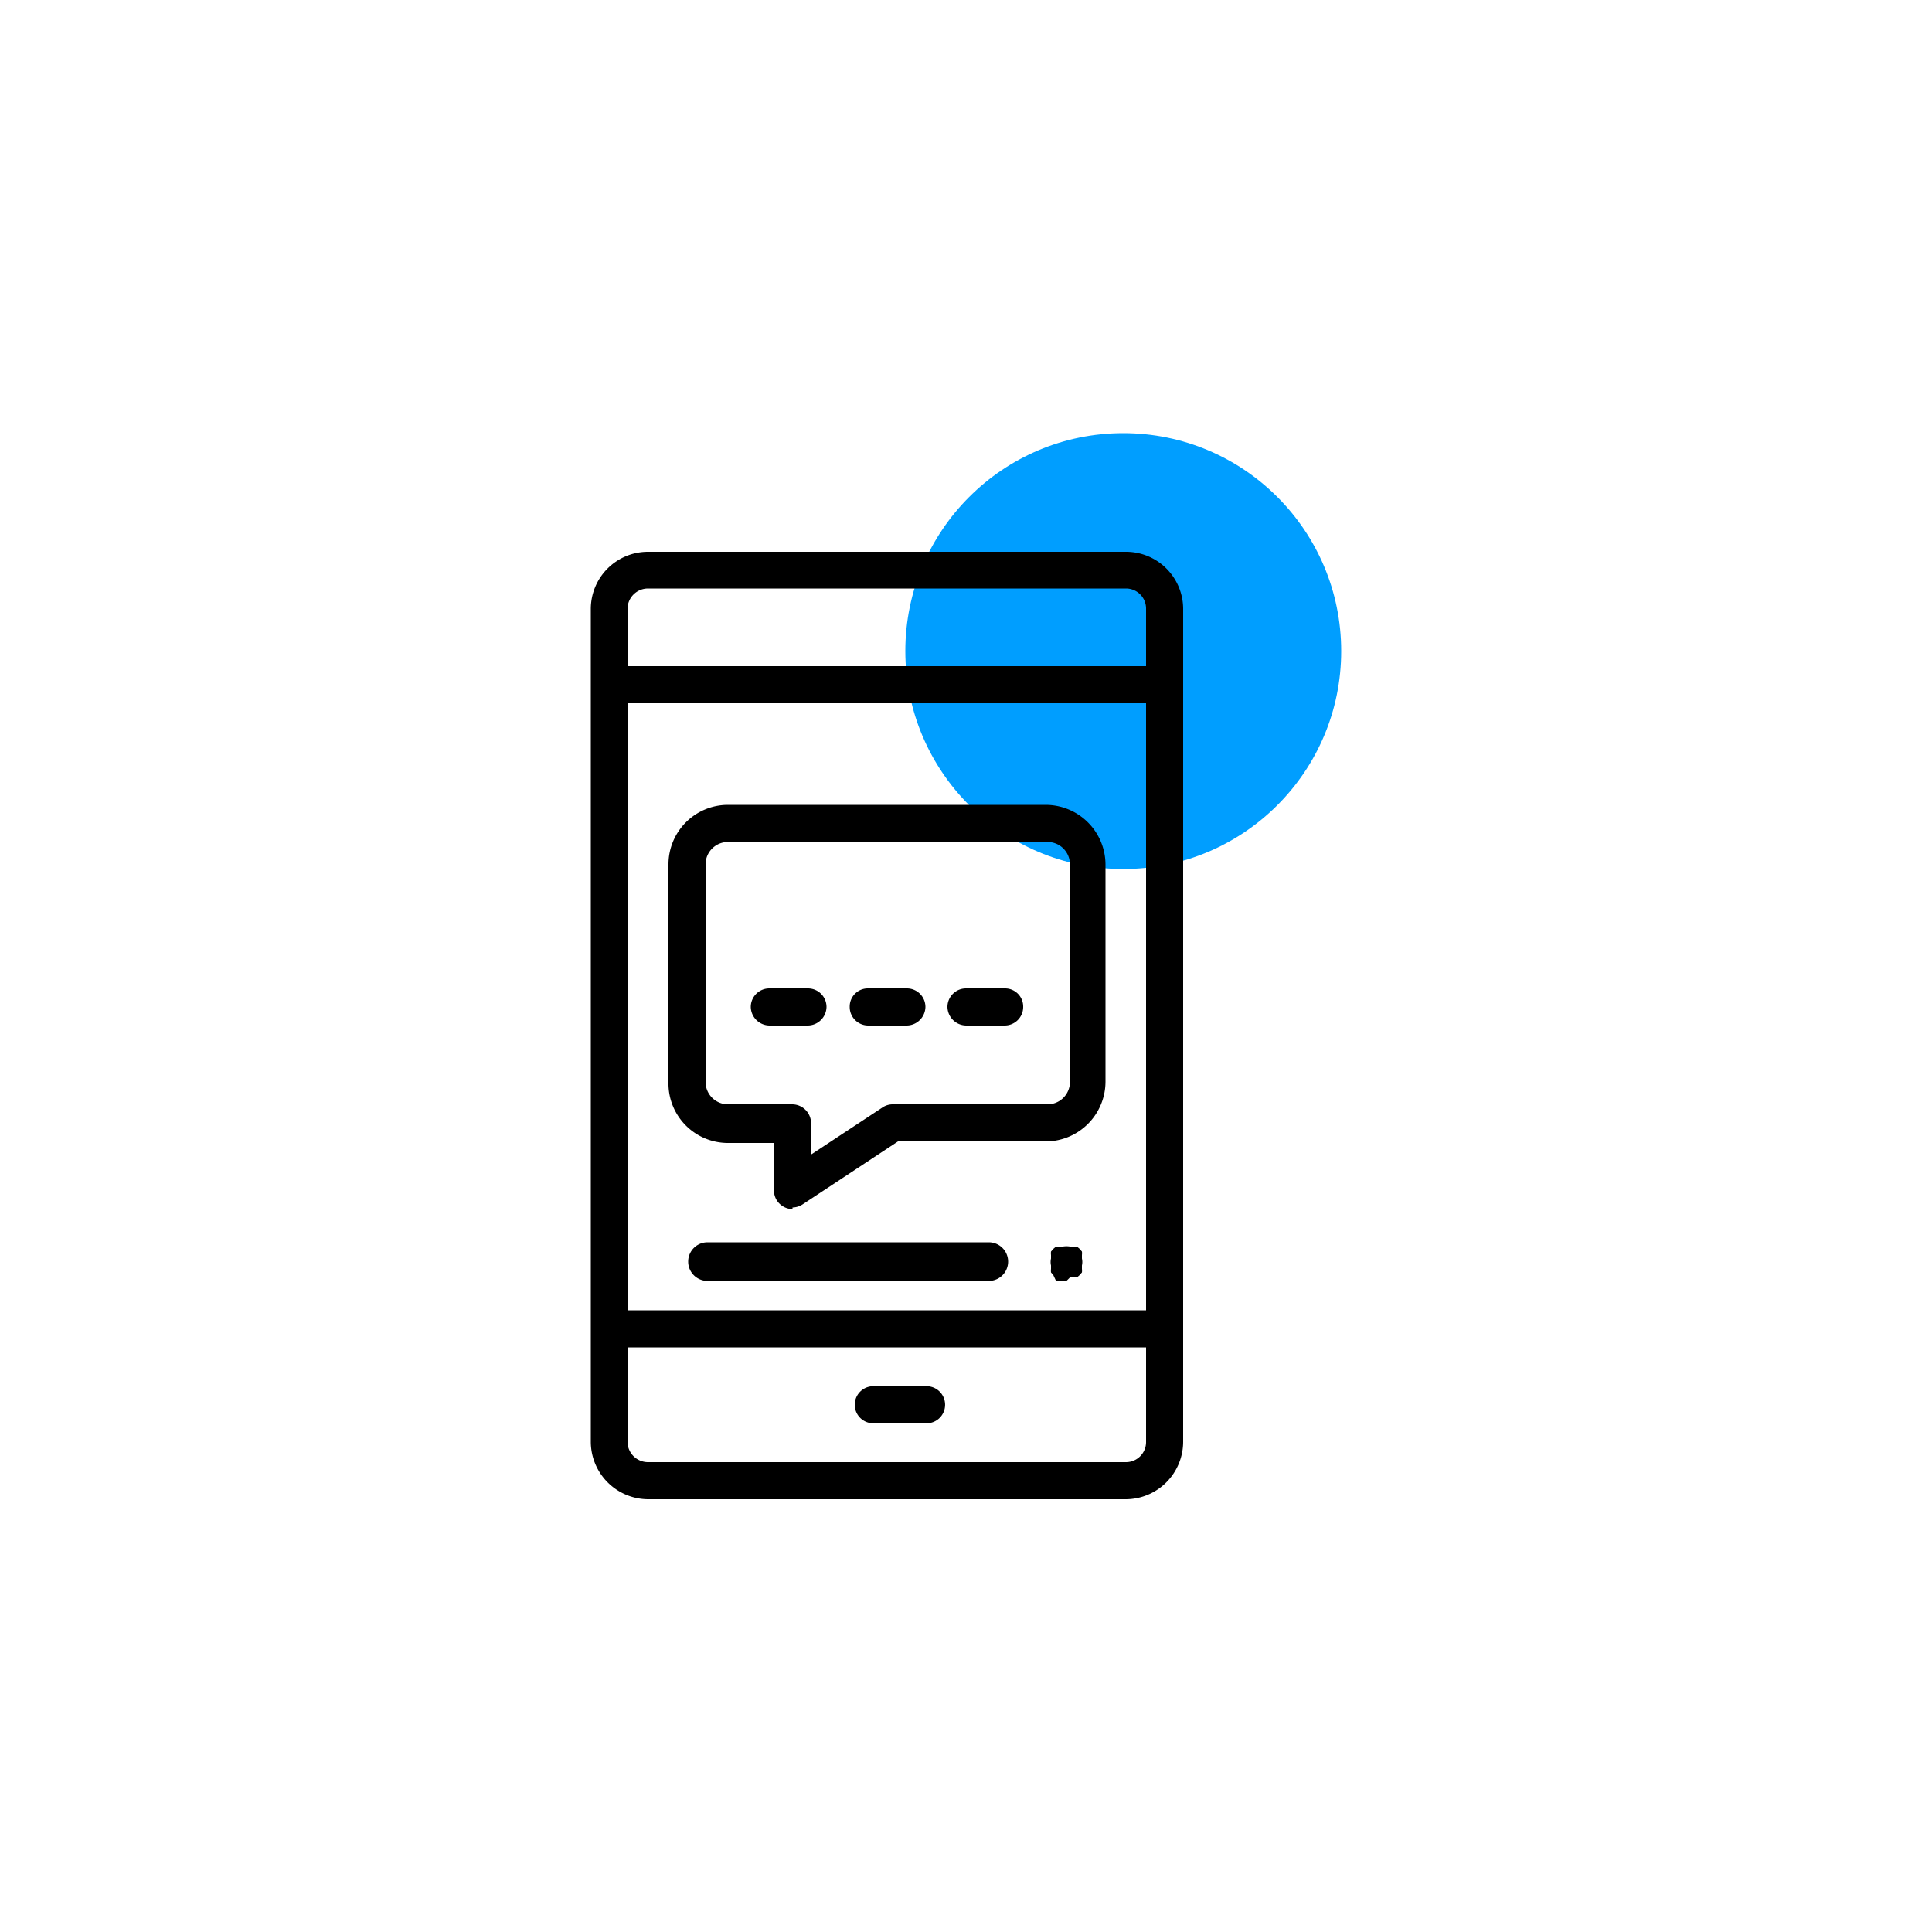 <?xml version="1.0" encoding="UTF-8"?> <svg xmlns="http://www.w3.org/2000/svg" id="Layer_1" data-name="Layer 1" viewBox="0 0 50 50"><defs><style>.cls-1{fill:#009eff;}</style></defs><title>telefonix-element</title><circle class="cls-1" cx="29.07" cy="16.85" r="5.64"></circle><path d="M29.14,14.28H16.77a1.48,1.48,0,0,0-1.48,1.48V37.31a1.49,1.49,0,0,0,1.48,1.49H29.14a1.49,1.49,0,0,0,1.48-1.49V15.76a1.48,1.48,0,0,0-1.48-1.48ZM16.24,18.2H29.66V33.91H16.24Zm0-2.44a.53.53,0,0,1,.53-.53H29.14a.52.52,0,0,1,.52.53v1.48H16.24ZM29.66,37.31a.52.52,0,0,1-.52.53H16.77a.53.53,0,0,1-.53-.53V34.87H29.66Zm0,0"></path><path d="M23.91,36.83H22.67a.48.48,0,1,1,0-.95h1.24a.48.48,0,1,1,0,.95Zm0,0"></path><path d="M27.6,33.15h-.09l-.09,0-.09,0L27.26,33l-.06-.07a.36.36,0,0,1,0-.09l0-.09a.41.41,0,0,1,0-.18l0-.09a.36.36,0,0,1,0-.09l.06-.07.07-.06.09,0,.09,0a.54.54,0,0,1,.18,0l.09,0,.09,0,.07.06.06.07a.36.36,0,0,1,0,.09l0,.09a.41.41,0,0,1,0,.18l0,.09a.36.36,0,0,1,0,.09l-.06.07-.07.06-.09,0-.09,0Zm0,0"></path><path d="M25.59,33.15H18.31a.48.48,0,0,1,0-1h7.28a.48.48,0,0,1,0,1Zm0,0"></path><path d="M20.51,31.29a.46.46,0,0,1-.23-.06.48.48,0,0,1-.25-.42V29.58H18.84A1.54,1.54,0,0,1,17.3,28V22.37a1.54,1.54,0,0,1,1.54-1.54h8.22a1.55,1.55,0,0,1,1.55,1.54V28a1.55,1.55,0,0,1-1.55,1.54H23.24l-2.47,1.63a.5.5,0,0,1-.26.08Zm-1.67-9.5a.58.58,0,0,0-.58.58V28a.58.58,0,0,0,.58.58h1.67a.49.49,0,0,1,.48.48v.82l1.85-1.22a.47.47,0,0,1,.26-.08h4a.58.58,0,0,0,.59-.58V22.37a.58.58,0,0,0-.59-.58Zm0,0"></path><path d="M20.91,26.54h-1a.49.49,0,0,1-.48-.48.48.48,0,0,1,.48-.48h1a.48.48,0,0,1,.48.48.49.49,0,0,1-.48.48Zm0,0"></path><path d="M23.47,26.54h-1a.48.48,0,0,1-.48-.48.47.47,0,0,1,.48-.48h1a.48.48,0,0,1,.48.48.49.49,0,0,1-.48.48Zm0,0"></path><path d="M26,26.54H25a.49.49,0,0,1-.48-.48.48.48,0,0,1,.48-.48h1a.47.47,0,0,1,.48.48.48.48,0,0,1-.48.48Zm0,0"></path></svg> 
